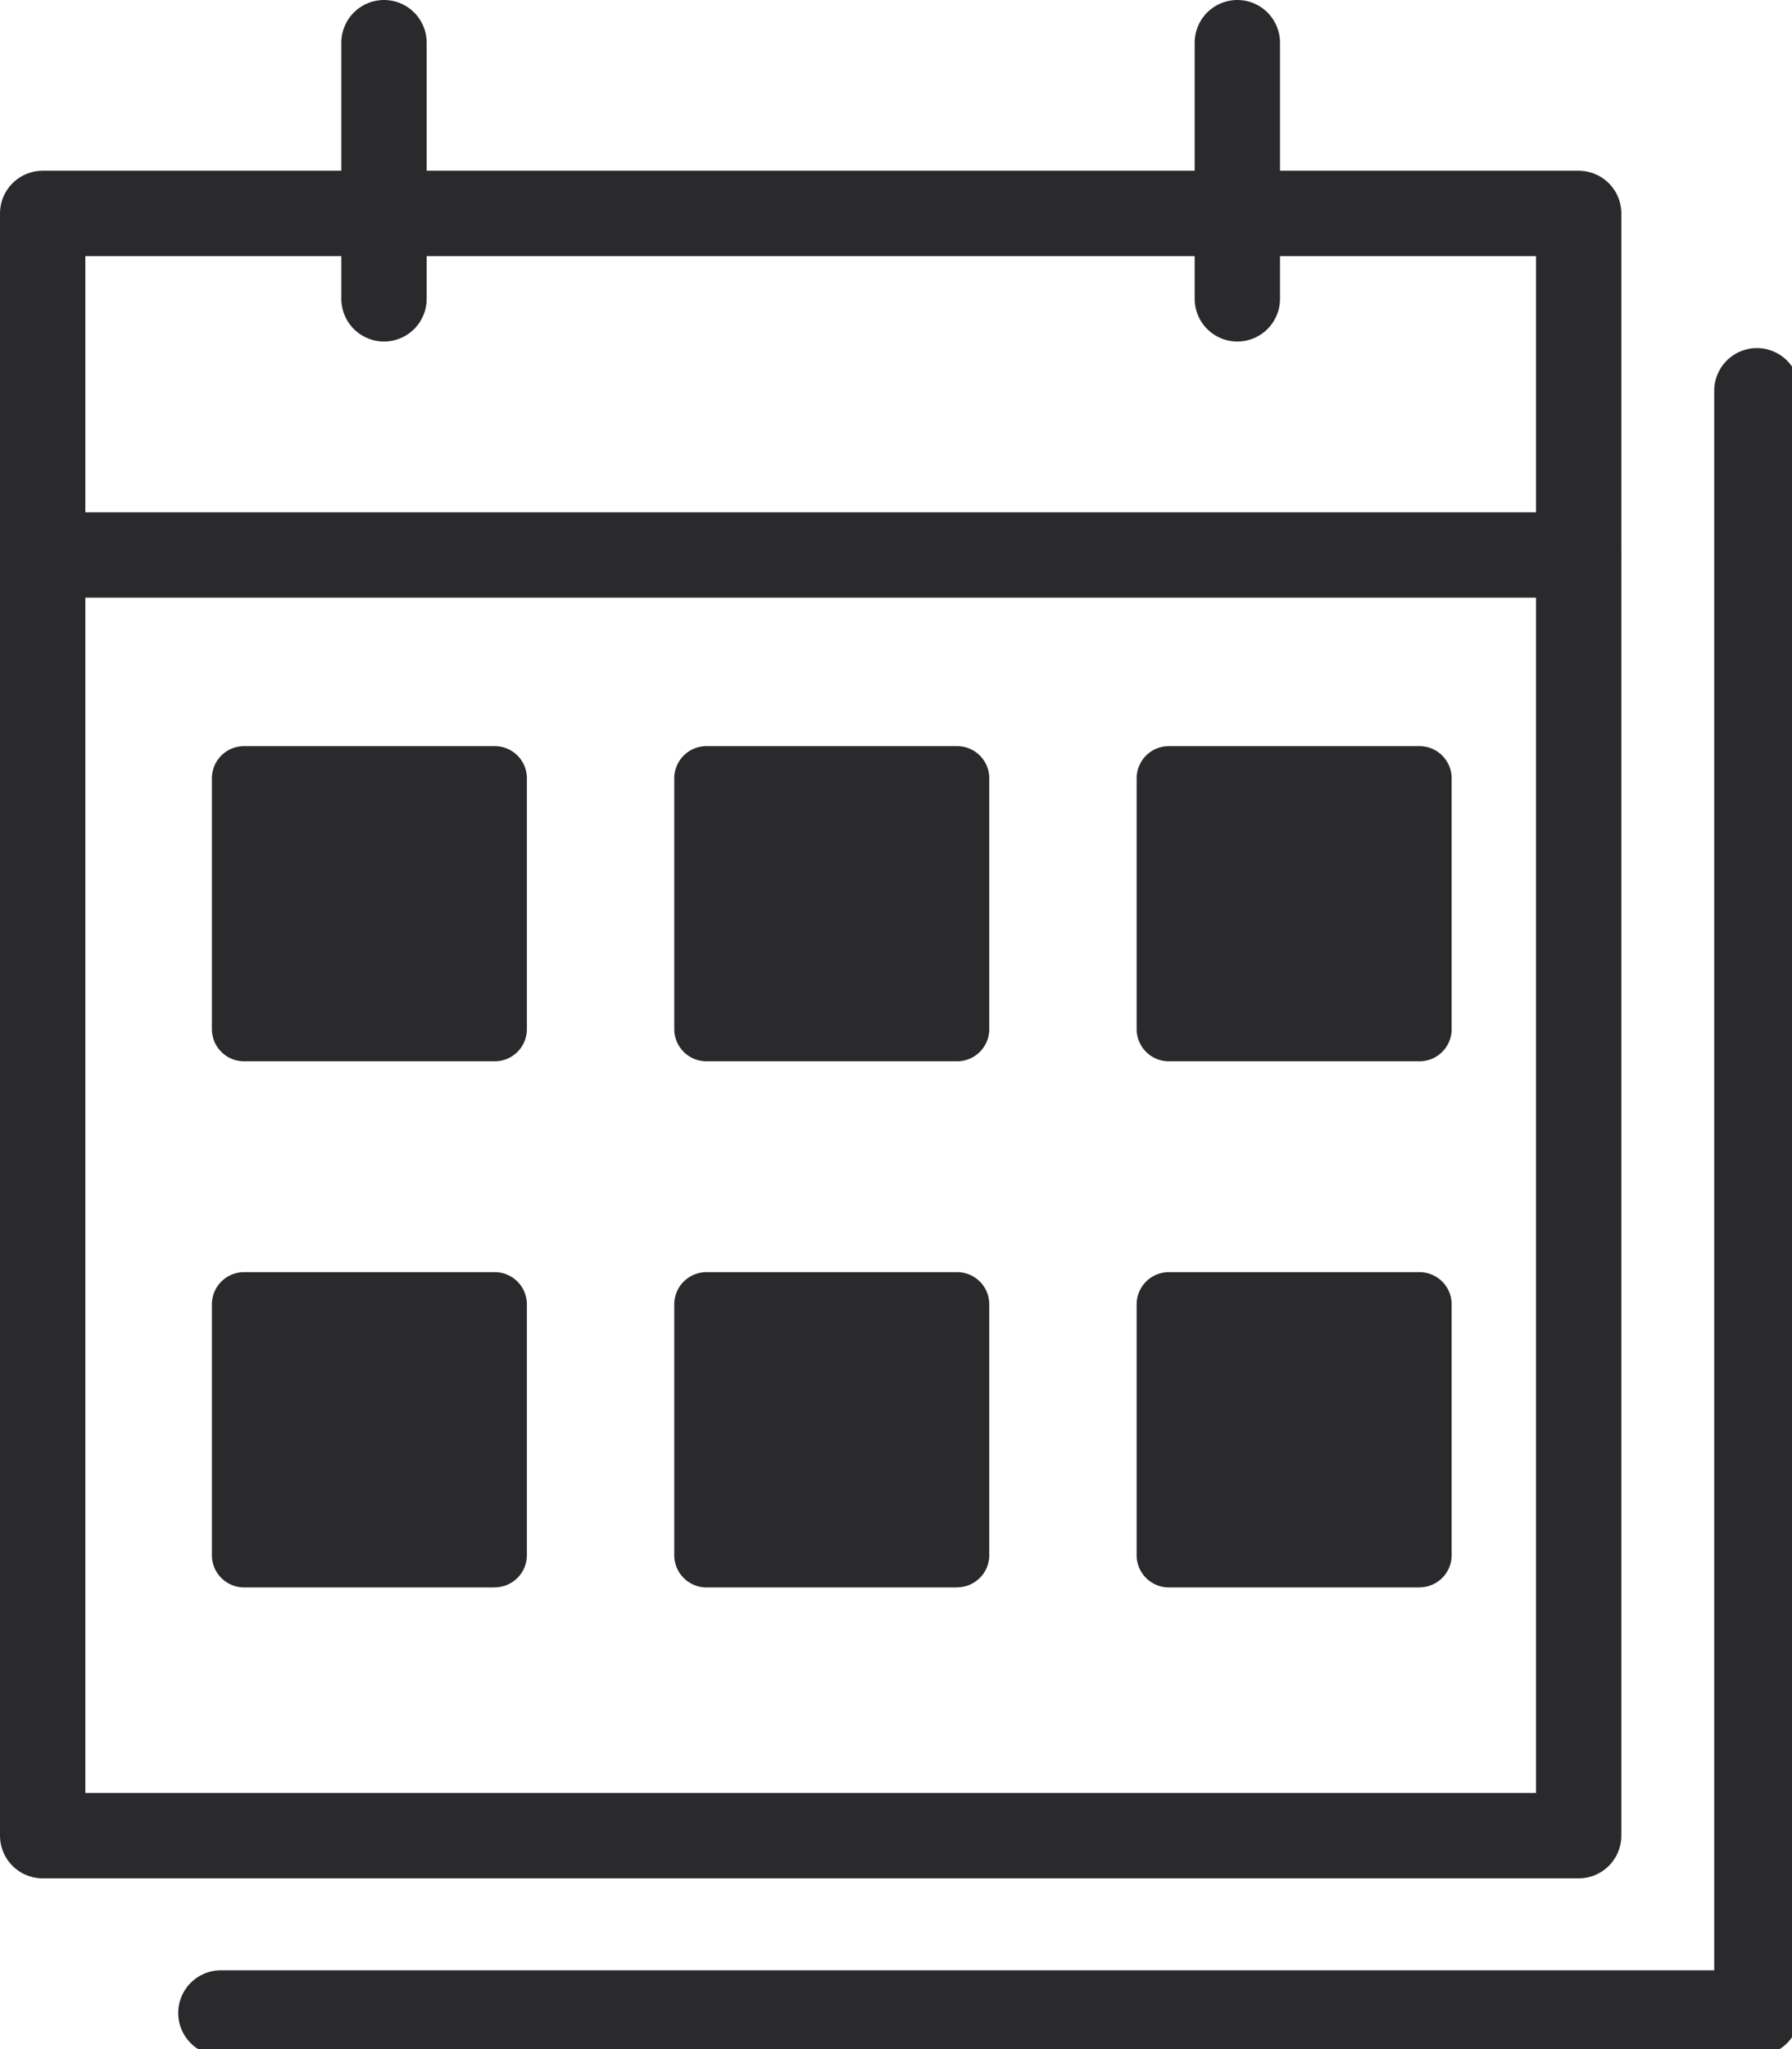 <svg xmlns="http://www.w3.org/2000/svg" xmlns:xlink="http://www.w3.org/1999/xlink" width="42" height="48" viewBox="0 0 42 48">
  <defs>
    <clipPath id="clip-path">
      <rect id="Rectangle_222" data-name="Rectangle 222" width="42" height="48" transform="translate(0 0.125)" fill="none"/>
    </clipPath>
  </defs>
  <g id="terms_calender_icn" transform="translate(0 -0.125)">
    <g id="Group_220" data-name="Group 220" clip-path="url(#clip-path)">
      <rect id="Rectangle_221" data-name="Rectangle 221" width="36" height="38" transform="translate(1 5.125)" fill="none" stroke="#2a292b" stroke-linecap="round" stroke-linejoin="round" stroke-width="2"/>
      <path id="Path_654" data-name="Path 654" d="M41,9V47H5" transform="translate(0.177 0.279)" fill="none" stroke="#2a292b" stroke-linecap="round" stroke-linejoin="round" stroke-width="2"/>
      <line id="Line_104" data-name="Line 104" x2="36" transform="translate(1 13.125)" fill="none" stroke="#2a292b" stroke-linecap="round" stroke-linejoin="round" stroke-width="2"/>
      <line id="Line_105" data-name="Line 105" y2="6" transform="translate(9 1.125)" fill="none" stroke="#2a292b" stroke-linecap="round" stroke-linejoin="round" stroke-width="2"/>
      <line id="Line_106" data-name="Line 106" y2="6" transform="translate(29 1.125)" fill="none" stroke="#2a292b" stroke-linecap="round" stroke-linejoin="round" stroke-width="2"/>
      <path id="Path_655" data-name="Path 655" d="M11.418,24.707H5.544a.755.755,0,0,1-.755-.754V18.078a.755.755,0,0,1,.755-.754h5.874a.754.754,0,0,1,.754.754v5.875a.754.754,0,0,1-.754.754" transform="translate(0.177 0.279)" fill="#2a292b"/>
      <path id="Path_656" data-name="Path 656" d="M22.255,24.707H16.381a.755.755,0,0,1-.755-.754V18.078a.755.755,0,0,1,.755-.754h5.874a.754.754,0,0,1,.754.754v5.875a.754.754,0,0,1-.754.754" transform="translate(0.177 0.279)" fill="#2a292b"/>
      <path id="Path_657" data-name="Path 657" d="M33.092,24.707H27.218a.755.755,0,0,1-.755-.754V18.078a.755.755,0,0,1,.755-.754h5.874a.754.754,0,0,1,.754.754v5.875a.754.754,0,0,1-.754.754" transform="translate(0.177 0.279)" fill="#2a292b"/>
      <path id="Path_658" data-name="Path 658" d="M11.418,37.031H5.544a.755.755,0,0,1-.755-.754V30.4a.755.755,0,0,1,.755-.754h5.874a.754.754,0,0,1,.754.754v5.875a.754.754,0,0,1-.754.754" transform="translate(0.177 0.279)" fill="#2a292b"/>
      <path id="Path_659" data-name="Path 659" d="M22.255,37.031H16.381a.755.755,0,0,1-.755-.754V30.4a.755.755,0,0,1,.755-.754h5.874a.754.754,0,0,1,.754.754v5.875a.754.754,0,0,1-.754.754" transform="translate(0.177 0.279)" fill="#2a292b"/>
      <path id="Path_660" data-name="Path 660" d="M33.092,37.031H27.218a.755.755,0,0,1-.755-.754V30.4a.755.755,0,0,1,.755-.754h5.874a.754.754,0,0,1,.754.754v5.875a.754.754,0,0,1-.754.754" transform="translate(0.177 0.279)" fill="#2a292b"/>
    </g>
  </g>
</svg>
